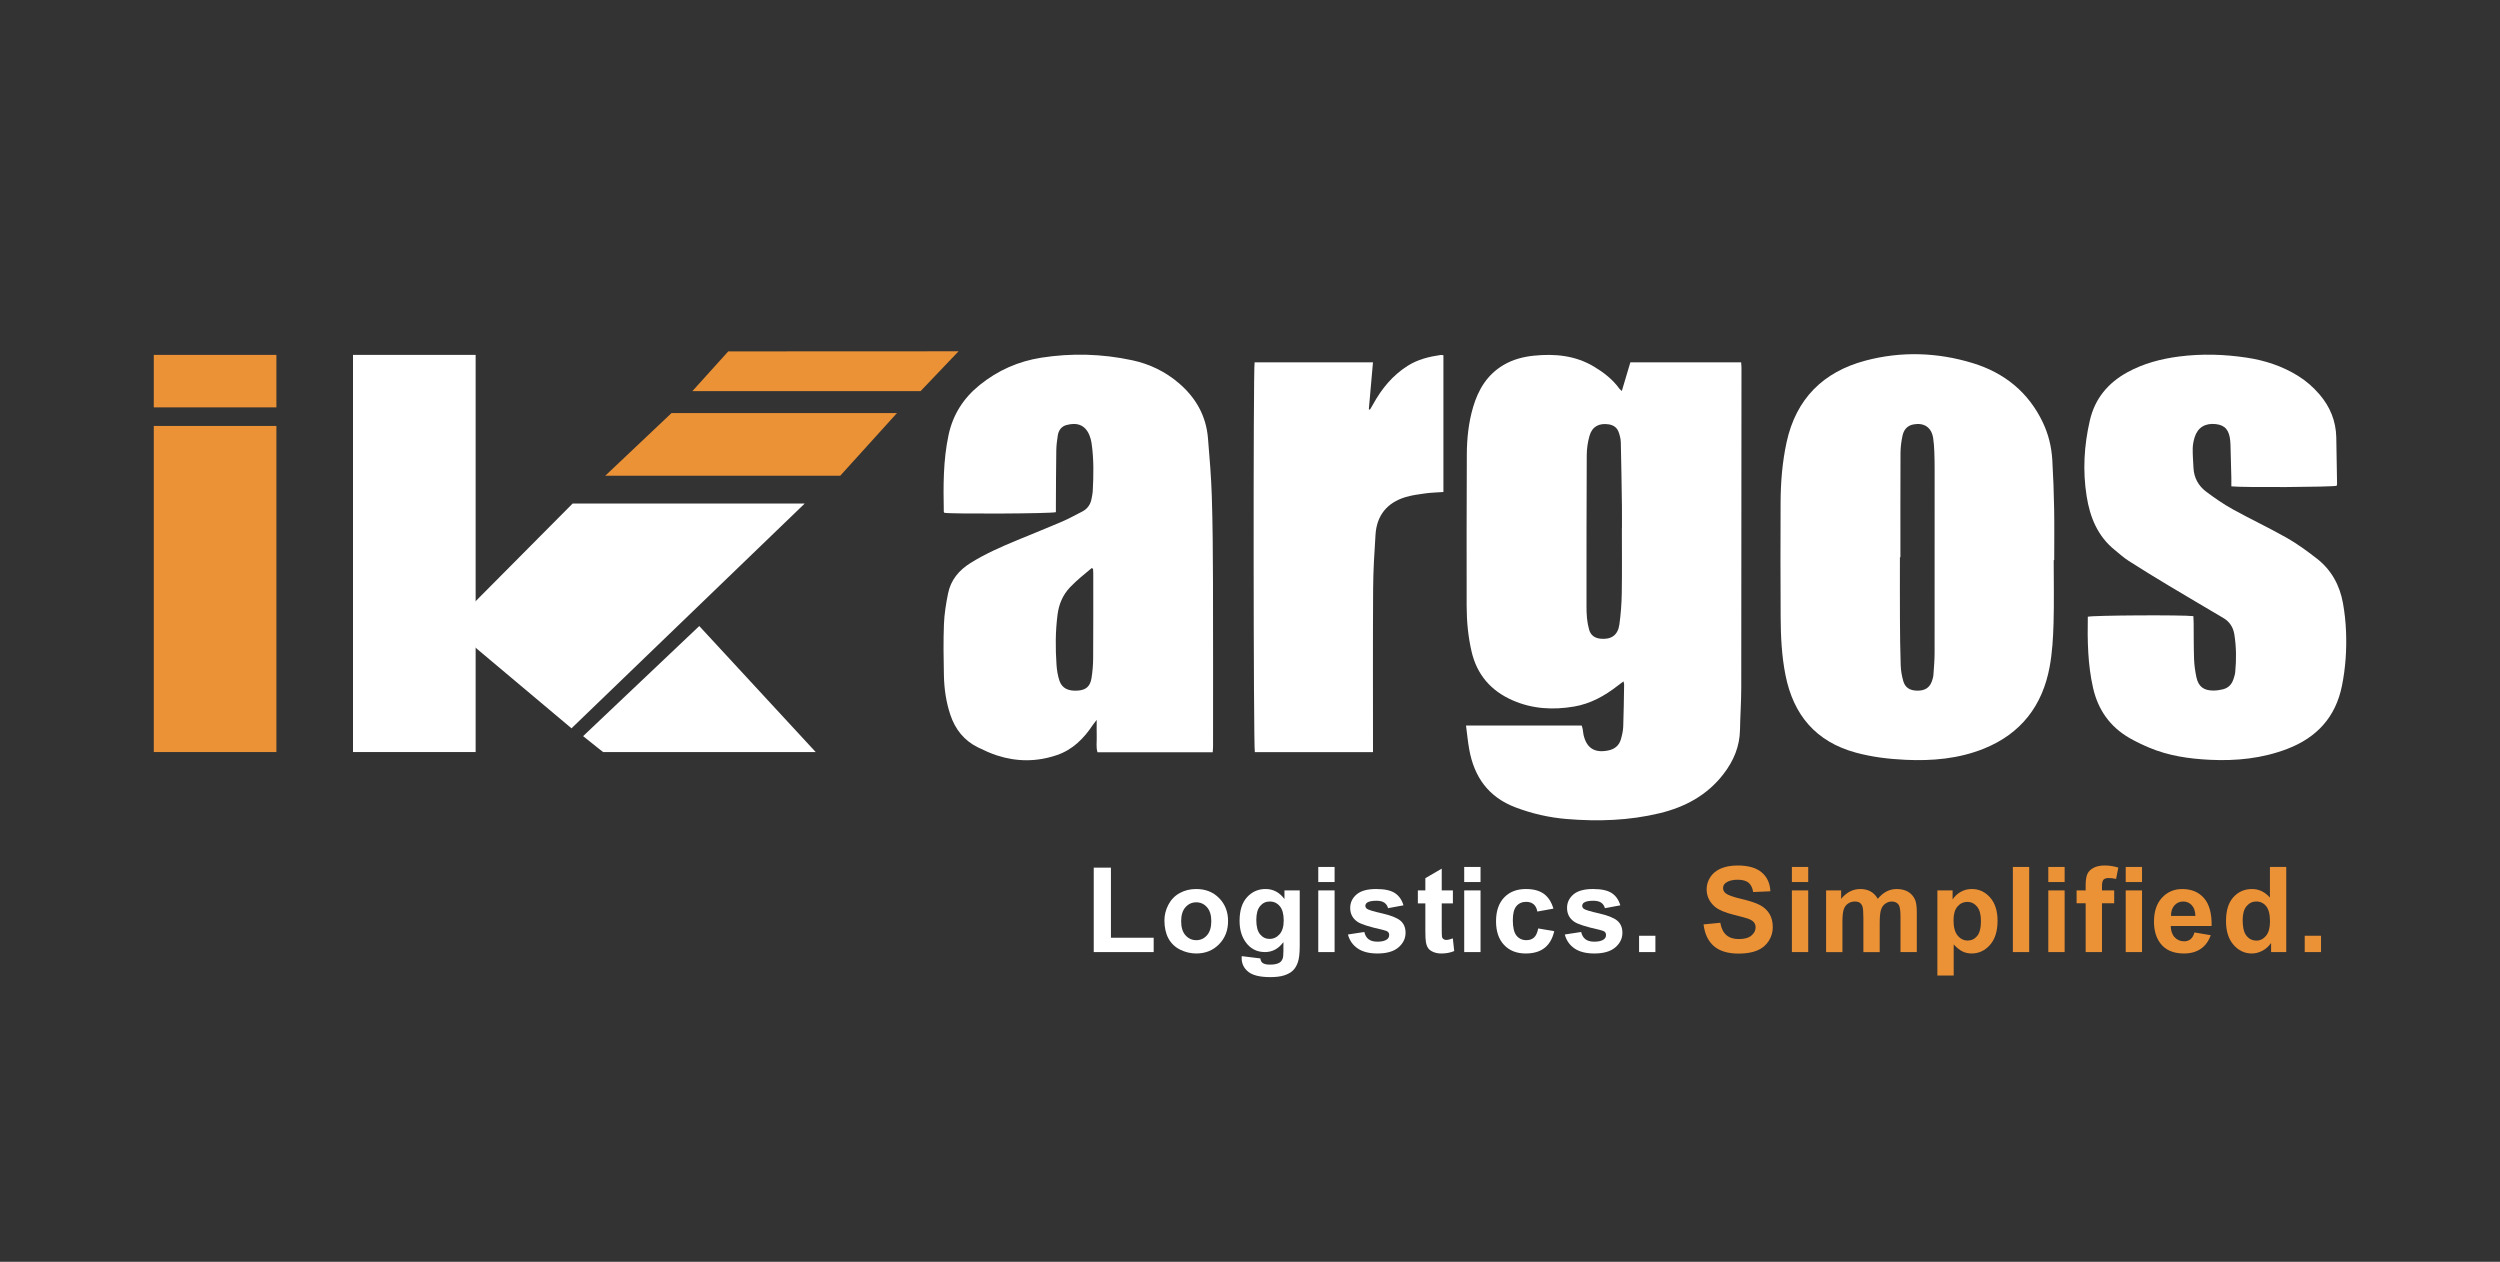 <?xml version="1.0" encoding="utf-8"?>
<!-- Generator: Adobe Illustrator 23.1.1, SVG Export Plug-In . SVG Version: 6.00 Build 0)  -->
<svg version="1.1" id="Layer_1" xmlns="http://www.w3.org/2000/svg" xmlns:xlink="http://www.w3.org/1999/xlink" x="0px" y="0px"
	 viewBox="0 0 2478.62 1251.04" style="enable-background:new 0 0 2478.62 1251.04;" xml:space="preserve">
<rect x="0" y="0" width="2478.62" height="1251.04" fill="#333333" stroke="none"/>
<style type="text/css">
	.st0{fill:#fff;}
	.st1{fill:#EB9136;}
</style>
<g>
	<g id="FZTnlq_6_">
		<g>
			<path class="st0" d="M1453.47,719.3c38.88,0,76.51,0,114.67,0c0.29,1.01,0.77,2.35,1.04,3.73c0.33,1.67,0.37,3.41,0.73,5.08
				c2.87,13.46,10.88,18.65,24.34,15.99c6.49-1.28,10.99-4.83,12.8-11.17c1.16-4.09,2.14-8.35,2.3-12.57
				c0.52-13.9,0.64-27.81,0.87-41.72c0.01-0.77-0.28-1.55-0.59-3.1c-2.18,1.63-3.85,2.82-5.47,4.08
				c-12.98,10.17-27.09,18.08-43.56,20.89c-20.92,3.56-41.45,2.41-61.1-6.25c-21.36-9.42-35.17-25.32-40.5-48.24
				c-3.46-14.87-4.87-30.01-4.9-45.22c-0.09-50.09-0.04-100.17,0.17-150.26c0.07-15.87,1.72-31.63,6.24-46.94
				c5.12-17.38,13.96-32.13,30.03-41.66c9.4-5.57,19.69-8.25,30.45-9.33c20.91-2.1,41.09-0.14,59.55,10.98
				c9.6,5.79,18.37,12.58,25.01,21.79c0.47,0.66,1.18,1.14,2.39,2.27c2.95-9.88,5.72-19.19,8.48-28.42c36.92,0,73.22,0,109.82,0
				c0.14,2.15,0.34,3.83,0.34,5.5c-0.04,105.74-0.05,211.48-0.22,317.21c-0.02,13.9-1.01,27.8-1.25,41.71
				c-0.29,16.54-6.38,30.75-16.31,43.69c-16.17,21.05-38.06,32.8-63.3,38.91c-30.28,7.33-61.02,8.31-91.95,5.78
				c-17.61-1.44-34.59-5.31-51.16-11.62c-26.7-10.16-40.78-30.03-45.7-57.27C1455.31,735.59,1454.61,727.93,1453.47,719.3z
				 M1608,523.81c0.02,0,0.05,0,0.07,0c0-7.48,0.09-14.97-0.02-22.45c-0.3-20.95-0.59-41.89-1.1-62.84
				c-0.08-3.34-0.97-6.77-2.08-9.95c-1.6-4.6-5.08-7.13-10.02-7.86c-9.4-1.38-16.23,2.1-18.89,11.26
				c-1.82,6.27-2.76,13.01-2.79,19.54c-0.27,49.61-0.23,99.21-0.24,148.82c0,4.27,0.05,8.57,0.5,12.81c0.4,3.8,1.08,7.62,2.14,11.29
				c1.59,5.56,5.7,8.29,11.36,8.83c10.49,1.01,17.09-3.47,18.58-14.02c1.46-10.34,2.22-20.84,2.39-31.29
				C1608.25,566.58,1608,545.19,1608,523.81z"/>
			<path class="st0" d="M2036.14,555.34c0,20.97,0.46,41.96-0.16,62.91c-0.43,14.29-1.27,28.74-3.84,42.76
				c-7.06,38.55-28.42,66.41-65.22,81.23c-24.86,10.01-51.08,12.32-77.64,11.08c-16.7-0.78-33.25-2.73-49.48-7.18
				c-39.55-10.84-61.69-37.3-69.56-76.68c-3.79-18.96-4.7-38.23-4.82-57.49c-0.23-37.88-0.22-75.76-0.06-113.64
				c0.09-20.14,1.67-40.16,5.96-59.93c9.36-43.02,36.29-69.68,78-80.82c35.45-9.46,71.39-8.33,106.55,2.43
				c31.34,9.6,55.14,28.73,69.47,58.76c5.61,11.76,8.62,24.21,9.4,37.1c0.97,16.22,1.54,32.48,1.83,48.73
				c0.3,16.9,0.07,33.81,0.07,50.72C2036.48,555.34,2036.31,555.34,2036.14,555.34z M1884.16,552.45c-0.16,0-0.33,0-0.49,0
				c0,20.53-0.08,41.06,0.03,61.59c0.08,15.18,0.22,30.37,0.74,45.54c0.18,5.28,1.12,10.65,2.58,15.74
				c1.86,6.47,6.52,9.28,13.66,9.43c7.49,0.15,12.26-2.73,14.62-9.1c0.81-2.18,1.44-4.52,1.61-6.82c0.53-7.24,1.13-14.51,1.14-21.76
				c0.09-60.52,0.06-121.05,0.04-181.57c0-5.99-0.07-11.98-0.32-17.96c-0.19-4.48-0.46-8.99-1.17-13.41
				c-1.7-10.47-9.05-15.3-19.48-13.35c-6.39,1.19-9.66,5.52-10.89,11.24c-1.2,5.61-1.95,11.42-1.98,17.15
				C1884.07,483.59,1884.16,518.02,1884.16,552.45z"/>
			<path class="st0" d="M1202.33,745.84c-38.22,0-76.05,0-114.21,0c-1.59-4.9-0.62-10.03-0.77-15.06
				c-0.15-5.1-0.03-10.21-0.03-17.02c-1.97,2.57-3.11,3.89-4.08,5.33c-8.87,13.32-19.85,24.22-35.33,29.52
				c-19.67,6.74-39.57,6.82-59.33,0.42c-6.48-2.1-12.75-4.99-18.89-7.99c-13.83-6.76-22.64-17.9-27.48-32.38
				c-4.25-12.71-6.1-25.84-6.38-39.14c-0.36-16.9-0.61-33.83,0.04-50.71c0.39-10.19,2.06-20.42,4.09-30.45
				c2.68-13.28,10.72-22.96,22.19-30.13c14.78-9.24,30.64-16.18,46.67-22.81c14.83-6.14,29.75-12.07,44.5-18.41
				c6.67-2.87,13.03-6.47,19.52-9.75c5.36-2.71,8.4-7.12,9.42-12.98c0.4-2.32,1-4.63,1.12-6.96c0.88-16.04,1.18-32.08-1.16-48.04
				c-0.37-2.52-1.03-5.05-1.97-7.41c-4.4-11.12-13-13.18-23.01-10.43c-4.97,1.36-7.74,5.33-8.5,10.34
				c-0.74,4.86-1.41,9.77-1.48,14.67c-0.27,18.19-0.29,36.38-0.4,54.57c-0.01,2.32,0,4.63,0,6.77
				c-4.55,1.51-104.62,1.92-110.57,0.63c-0.2-0.37-0.55-0.74-0.56-1.11c-0.49-25.47-0.66-50.89,4.72-76.04
				c4.36-20.36,14.82-36.6,30.92-49.59c17.92-14.46,38.22-23.45,60.92-27.02c30.15-4.74,60.2-3.88,90.03,2.48
				c17.46,3.72,33.13,11.27,46.74,23c16.65,14.36,26.74,32.18,28.57,54.19c1.6,19.18,3.21,38.39,3.82,57.62
				c0.88,27.8,1.07,55.63,1.16,83.45c0.17,54.79,0.08,109.58,0.07,164.36C1202.72,741.63,1202.49,743.5,1202.33,745.84z
				 M1083.72,564.02c-0.44-0.28-0.88-0.55-1.33-0.83c-7.33,6.1-14.77,12.02-21.41,18.97c-7.4,7.76-11.19,16.95-12.52,27.49
				c-2.09,16.42-2.11,32.87-0.99,49.32c0.36,5.29,1.2,10.69,2.83,15.71c2.51,7.73,8.91,10.8,18.69,9.98
				c7.71-0.64,11.88-4.16,13.2-12.4c1.05-6.52,1.57-13.18,1.62-19.78c0.19-28.02,0.11-56.05,0.11-84.07
				C1083.93,566.96,1083.8,565.49,1083.72,564.02z"/>
			<path class="st0" d="M2212.27,482.18c0-3,0.06-5.74-0.01-8.46c-0.26-10.91-0.56-21.82-0.85-32.73c-0.03-1.28-0.13-2.57-0.24-3.84
				c-0.97-10.78-5.13-15.62-14.28-16.67c-10.4-1.19-17.89,3.23-20.95,12.84c-1.15,3.62-1.91,7.52-1.98,11.31
				c-0.11,6.4,0.46,12.81,0.76,19.22c0.47,9.84,4.91,17.86,12.57,23.61c8.36,6.28,17.03,12.3,26.17,17.36
				c17.78,9.85,36.24,18.49,53.92,28.52c10.37,5.89,20.09,13.07,29.55,20.39c14.51,11.23,22.83,26.54,26.02,44.42
				c1.65,9.23,2.65,18.66,3.02,28.03c0.71,18-0.47,35.9-4.03,53.64c-6.23,31.09-24.87,51.37-54.03,62.59
				c-24.83,9.55-50.7,12.18-77.04,10.89c-20.63-1.01-40.96-3.97-60.16-12.09c-6.69-2.83-13.3-5.96-19.58-9.59
				c-19.22-11.13-30.98-27.85-35.92-49.4c-5.34-23.35-5.69-47.06-5.26-70.75c4.5-1.43,93.88-1.95,104.66-0.6
				c0.09,2.14,0.24,4.41,0.27,6.67c0.13,11.99-0.01,23.98,0.42,35.95c0.21,5.95,1.06,11.95,2.28,17.79
				c1.96,9.35,7.17,13.37,16.84,13.37c3.17,0,6.41-0.47,9.49-1.23c5.15-1.26,8.59-4.69,10.3-9.68c0.83-2.42,1.66-4.92,1.9-7.44
				c1.19-12.4,1.09-24.77-0.84-37.12c-1.13-7.26-4.65-12.75-10.96-16.49c-18.06-10.69-36.16-21.29-54.14-32.09
				c-13.39-8.04-26.73-16.2-39.88-24.62c-4.84-3.1-9.13-7.07-13.63-10.7c-17.04-13.74-24.58-32.52-27.88-53.35
				c-4-25.25-2.55-50.35,3.22-75.2c5-21.54,17.93-37.06,37.12-47.6c16-8.78,33.37-13.36,51.3-15.67
				c22.44-2.89,44.91-2.22,67.27,1.16c17.95,2.71,34.95,8.32,50.5,17.91c8.09,4.99,15.12,11.14,21.33,18.35
				c10.62,12.32,16.41,26.45,16.77,42.71c0.34,15.41,0.55,30.82,0.78,46.22c0.01,0.61-0.28,1.23-0.41,1.8
				C2312.6,482.91,2222.87,483.51,2212.27,482.18z"/>
			<path class="st0" d="M1361.24,359.23c-1.39,15.71-2.75,31.13-4.12,46.54c0.35,0.15,0.7,0.29,1.05,0.44
				c1.02-1.72,2.09-3.41,3.05-5.16c8.46-15.43,19.25-28.76,34.32-38.31c10-6.34,21.13-9.11,32.65-10.77c0.8-0.12,1.65,0.11,2.88,0.2
				c0,45.19,0,90.21,0,135.62c-6.31,0.46-12.29,0.6-18.17,1.4c-6.55,0.89-13.19,1.81-19.5,3.7c-18.1,5.43-28.37,18.12-29.62,36.88
				c-1.19,17.92-2.28,35.88-2.39,53.83c-0.32,51.57-0.13,103.14-0.13,154.7c0,2.31,0,4.62,0,7.42c-39.47,0-78.33,0-117.16,0
				c-1.39-5.16-1.65-378.91-0.22-386.49C1282.66,359.23,1321.51,359.23,1361.24,359.23z"/>
			<g>
				<polygon class="st0" points="349.99,351.86 349.99,422.31 349.99,459.57 349.99,745.61 471.57,745.61 471.57,459.57 
					471.57,422.31 471.57,351.86 				"/>
				<rect x="152.47" y="351.86" class="st1" width="121.57" height="52.04"/>
				<rect x="152.47" y="422.31" class="st1" width="121.57" height="323.3"/>
				<polygon class="st0" points="446.57,621.21 566.61,722.08 797.82,499.23 567.73,499.23 				"/>
				<polygon class="st1" points="665.74,409.56 889.27,409.56 833.04,471.67 600.07,471.67 				"/>
				<polygon class="st1" points="722.02,348.39 686.41,387.82 912.68,387.82 950.38,348.28 				"/>
				<polygon class="st0" points="578.11,729.85 597.91,745.61 808.71,745.61 693.29,620.68 				"/>
			</g>
		</g>
	</g>
	<g>
		<path class="st0" d="M1084.39,943.94v-83.72h17.04v69.5h42.38v14.22H1084.39z"/>
		<path class="st0" d="M1154.47,912.5c0-5.37,1.32-10.58,3.97-15.6c2.65-5.03,6.4-8.87,11.26-11.52c4.85-2.65,10.27-3.97,16.26-3.97
			c9.25,0,16.83,3,22.74,9.02c5.91,6,8.87,13.6,8.87,22.77c0,9.25-2.99,16.92-8.95,23c-5.97,6.09-13.49,9.13-22.55,9.13
			c-5.6,0-10.95-1.27-16.03-3.8c-5.09-2.53-8.96-6.25-11.61-11.14C1155.79,925.48,1154.47,919.53,1154.47,912.5z M1171.05,913.37
			c0,6.06,1.44,10.71,4.32,13.93c2.88,3.22,6.43,4.84,10.65,4.84c4.22,0,7.77-1.61,10.63-4.84c2.85-3.22,4.29-7.91,4.29-14.05
			c0-5.99-1.43-10.6-4.29-13.82c-2.86-3.22-6.41-4.84-10.63-4.84c-4.22,0-7.77,1.61-10.65,4.84
			C1172.49,902.66,1171.05,907.3,1171.05,913.37z"/>
		<path class="st0" d="M1231.1,947.97l18.48,2.25c0.3,2.15,1.02,3.63,2.13,4.43c1.54,1.15,3.96,1.73,7.26,1.73
			c4.22,0,7.39-0.63,9.5-1.9c1.42-0.85,2.49-2.2,3.22-4.09c0.5-1.34,0.75-3.82,0.75-7.43v-8.93c-4.84,6.61-10.94,9.9-18.31,9.9
			c-8.22,0-14.72-3.47-19.52-10.42c-3.76-5.49-5.64-12.32-5.64-20.5c0-10.25,2.47-18.08,7.4-23.49c4.93-5.41,11.06-8.12,18.39-8.12
			c7.56,0,13.8,3.32,18.71,9.96v-8.58h15.14v54.88c0,7.21-0.59,12.61-1.79,16.18s-2.86,6.38-5.01,8.41s-5.02,3.63-8.6,4.78
			c-3.59,1.15-8.14,1.73-13.62,1.73c-10.36,0-17.72-1.78-22.05-5.32c-4.34-3.55-6.51-8.05-6.51-13.51
			C1231.05,949.4,1231.06,948.74,1231.1,947.97z M1245.56,912.1c0,6.49,1.26,11.24,3.77,14.26c2.52,3.01,5.62,4.52,9.3,4.52
			c3.96,0,7.3-1.55,10.02-4.63c2.72-3.09,4.09-7.67,4.09-13.74c0-6.33-1.31-11.04-3.92-14.11c-2.61-3.07-5.91-4.61-9.9-4.61
			c-3.87,0-7.07,1.51-9.59,4.52C1246.81,901.32,1245.56,905.92,1245.56,912.1z"/>
		<path class="st0" d="M1307,874.5v-14.97h16.18v14.97H1307z M1307,943.94v-61.15h16.18v61.15H1307z"/>
		<path class="st0" d="M1336.42,926.5l16.24-2.48c0.69,3.15,2.09,5.54,4.2,7.17c2.11,1.63,5.07,2.44,8.87,2.44
			c4.19,0,7.33-0.77,9.44-2.3c1.42-1.08,2.13-2.52,2.13-4.32c0-1.23-0.39-2.25-1.15-3.05c-0.81-0.77-2.61-1.48-5.41-2.13
			c-13.05-2.88-21.32-5.51-24.82-7.89c-4.84-3.3-7.26-7.89-7.26-13.76c0-5.3,2.09-9.75,6.28-13.36c4.19-3.61,10.67-5.41,19.46-5.41
			c8.37,0,14.58,1.37,18.66,4.09c4.07,2.72,6.87,6.75,8.41,12.09l-15.26,2.82c-0.65-2.38-1.89-4.2-3.71-5.47
			c-1.83-1.27-4.43-1.9-7.81-1.9c-4.26,0-7.31,0.59-9.16,1.79c-1.23,0.85-1.84,1.94-1.84,3.28c0,1.15,0.53,2.13,1.61,2.94
			c1.46,1.08,6.5,2.59,15.12,4.55c8.61,1.96,14.63,4.36,18.05,7.2c3.38,2.88,5.07,6.89,5.07,12.03c0,5.6-2.34,10.42-7.02,14.45
			s-11.61,6.05-20.79,6.05c-8.33,0-14.92-1.69-19.78-5.07C1341.09,936.88,1337.92,932.3,1336.42,926.5z"/>
		<path class="st0" d="M1440.46,882.79v12.9h-11.06v24.64c0,4.99,0.11,7.9,0.31,8.72c0.21,0.83,0.69,1.51,1.45,2.05
			c0.74,0.53,1.65,0.81,2.73,0.81c1.5,0,3.67-0.52,6.51-1.55l1.38,12.55c-3.76,1.61-8.02,2.42-12.78,2.42
			c-2.92,0-5.54-0.49-7.89-1.46c-2.34-0.99-4.06-2.25-5.15-3.8c-1.1-1.56-1.86-3.66-2.28-6.31c-0.35-1.88-0.52-5.68-0.52-11.4
			v-26.66h-7.43v-12.9h7.43v-12.15l16.24-9.44v21.59H1440.46z"/>
		<path class="st0" d="M1451.69,874.5v-14.97h16.18v14.97H1451.69z M1451.69,943.94v-61.15h16.18v61.15H1451.69z"/>
		<path class="st0" d="M1540.13,900.87l-15.95,2.88c-0.53-3.18-1.76-5.59-3.65-7.2c-1.91-1.61-4.37-2.42-7.4-2.42
			c-4.03,0-7.25,1.39-9.64,4.17c-2.4,2.79-3.6,7.44-3.6,13.97c0,7.26,1.22,12.38,3.65,15.37c2.44,2.99,5.72,4.49,9.82,4.49
			c3.07,0,5.59-0.87,7.54-2.62c1.96-1.74,3.34-4.75,4.15-9.01l15.89,2.71c-1.65,7.3-4.82,12.8-9.5,16.53
			c-4.68,3.73-10.96,5.59-18.83,5.59c-8.94,0-16.07-2.82-21.4-8.46c-5.31-5.64-7.97-13.46-7.97-23.44c0-10.09,2.67-17.96,8-23.58
			c5.34-5.63,12.55-8.44,21.65-8.44c7.44,0,13.37,1.6,17.77,4.8C1535.06,889.42,1538.22,894.31,1540.13,900.87z"/>
		<path class="st0" d="M1551.41,926.5l16.24-2.48c0.69,3.15,2.09,5.54,4.2,7.17c2.11,1.63,5.07,2.44,8.87,2.44
			c4.19,0,7.33-0.77,9.44-2.3c1.42-1.08,2.13-2.52,2.13-4.32c0-1.23-0.39-2.25-1.15-3.05c-0.81-0.77-2.61-1.48-5.41-2.13
			c-13.05-2.88-21.32-5.51-24.82-7.89c-4.84-3.3-7.26-7.89-7.26-13.76c0-5.3,2.09-9.75,6.28-13.36c4.19-3.61,10.67-5.41,19.46-5.41
			c8.37,0,14.58,1.37,18.66,4.09c4.07,2.72,6.87,6.75,8.41,12.09l-15.26,2.82c-0.65-2.38-1.89-4.2-3.71-5.47
			c-1.83-1.27-4.43-1.9-7.81-1.9c-4.26,0-7.31,0.59-9.16,1.79c-1.23,0.85-1.84,1.94-1.84,3.28c0,1.15,0.53,2.13,1.61,2.94
			c1.46,1.08,6.5,2.59,15.12,4.55c8.61,1.96,14.63,4.36,18.05,7.2c3.38,2.88,5.07,6.89,5.07,12.03c0,5.6-2.34,10.42-7.02,14.45
			s-11.61,6.05-20.79,6.05c-8.33,0-14.92-1.69-19.78-5.07C1556.08,936.88,1552.91,932.3,1551.41,926.5z"/>
		<path class="st0" d="M1625.06,943.94v-16.18h16.18v16.18H1625.06z"/>
		<path class="st1" d="M1689,916.48l16.58-1.61c1,5.57,3.03,9.66,6.07,12.26c3.06,2.61,7.17,3.92,12.36,3.92
			c5.49,0,9.62-1.16,12.4-3.49c2.79-2.32,4.18-5.03,4.18-8.14c0-2-0.58-3.69-1.76-5.1c-1.17-1.4-3.21-2.62-6.13-3.65
			c-2-0.69-6.55-1.92-13.65-3.69c-9.14-2.26-15.55-5.05-19.23-8.35c-5.18-4.65-7.77-10.31-7.77-16.99c0-4.3,1.22-8.32,3.66-12.06
			c2.43-3.75,5.95-6.6,10.53-8.55c4.59-1.96,10.13-2.94,16.62-2.94c10.6,0,18.57,2.32,23.92,6.97c5.36,4.65,8.17,10.84,8.44,18.6
			l-17.04,0.75c-0.73-4.34-2.3-7.45-4.69-9.36c-2.4-1.89-6-2.85-10.8-2.85c-4.95,0-8.83,1.02-11.63,3.05
			c-1.8,1.31-2.71,3.05-2.71,5.24c0,2,0.85,3.7,2.53,5.12c2.15,1.8,7.37,3.69,15.66,5.64s14.43,3.98,18.39,6.08
			c3.98,2.09,7.09,4.95,9.33,8.57c2.25,3.64,3.37,8.11,3.37,13.45c0,4.84-1.34,9.37-4.03,13.59c-2.69,4.22-6.49,7.36-11.4,9.42
			c-4.91,2.05-11.04,3.08-18.37,3.08c-10.67,0-18.87-2.47-24.59-7.4C1693.53,933.11,1690.11,925.92,1689,916.48z"/>
		<path class="st1" d="M1776.57,874.5v-14.97h16.18v14.97H1776.57z M1776.57,943.94v-61.15h16.18v61.15H1776.57z"/>
		<path class="st1" d="M1810.49,882.79h14.91v8.35c5.34-6.49,11.69-9.73,19.06-9.73c3.92,0,7.31,0.81,10.19,2.42
			c2.88,1.61,5.24,4.05,7.08,7.31c2.69-3.27,5.59-5.7,8.69-7.31c3.11-1.61,6.43-2.42,9.96-2.42c4.49,0,8.29,0.91,11.4,2.73
			c3.11,1.83,5.43,4.51,6.97,8.04c1.11,2.61,1.67,6.84,1.67,12.67v39.1h-16.18v-34.95c0-6.06-0.56-9.98-1.67-11.75
			c-1.5-2.3-3.8-3.45-6.91-3.45c-2.26,0-4.39,0.69-6.39,2.07c-2,1.38-3.44,3.41-4.32,6.08c-0.88,2.67-1.32,6.88-1.32,12.64v29.37
			h-16.18v-33.51c0-5.95-0.29-9.79-0.86-11.52c-0.58-1.73-1.47-3.01-2.67-3.86c-1.22-0.85-2.85-1.27-4.93-1.27
			c-2.49,0-4.74,0.67-6.74,2.02s-3.42,3.28-4.29,5.82c-0.86,2.53-1.29,6.74-1.29,12.61v29.71h-16.18V882.79z"/>
		<path class="st1" d="M1920.81,882.79h15.09v8.98c1.96-3.07,4.61-5.57,7.95-7.49s7.04-2.88,11.11-2.88c7.1,0,13.13,2.78,18.08,8.35
			c4.95,5.57,7.43,13.32,7.43,23.26c0,10.21-2.49,18.15-7.49,23.81c-4.99,5.66-11.04,8.49-18.14,8.49c-3.38,0-6.44-0.67-9.18-2.02
			c-2.75-1.34-5.63-3.64-8.67-6.91v30.81h-16.18V882.79z M1936.82,912.33c0,6.87,1.37,11.95,4.09,15.23
			c2.72,3.29,6.05,4.93,9.96,4.93c3.76,0,6.89-1.51,9.39-4.52c2.49-3.02,3.74-7.96,3.74-14.83c0-6.41-1.28-11.17-3.86-14.28
			s-5.76-4.66-9.56-4.66c-3.96,0-7.24,1.53-9.85,4.57C1938.13,901.83,1936.82,906.34,1936.82,912.33z"/>
		<path class="st1" d="M1995.66,943.94v-84.41h16.18v84.41H1995.66z"/>
		<path class="st1" d="M2030.79,874.5v-14.97h16.18v14.97H2030.79z M2030.79,943.94v-61.15h16.18v61.15H2030.79z"/>
		<path class="st1" d="M2058.83,882.79h8.98v-4.61c0-5.14,0.54-8.98,1.65-11.52c1.09-2.53,3.11-4.6,6.04-6.19
			c2.94-1.6,6.65-2.39,11.15-2.39c4.61,0,9.11,0.69,13.53,2.07l-2.19,11.29c-2.57-0.62-5.05-0.92-7.43-0.92
			c-2.34,0-4.02,0.55-5.04,1.64c-1.01,1.1-1.52,3.2-1.52,6.31v4.32h12.09v12.73h-12.09v48.43h-16.18v-48.43h-8.98V882.79z"/>
		<path class="st1" d="M2107.53,874.5v-14.97h16.18v14.97H2107.53z M2107.53,943.94v-61.15h16.18v61.15H2107.53z"/>
		<path class="st1" d="M2175.71,924.48l16.12,2.71c-2.07,5.91-5.35,10.41-9.82,13.5c-4.47,3.09-10.06,4.64-16.78,4.64
			c-10.64,0-18.5-3.47-23.61-10.42c-4.03-5.57-6.05-12.59-6.05-21.07c0-10.13,2.65-18.07,7.95-23.81c5.3-5.73,11.99-8.6,20.1-8.6
			c9.1,0,16.28,3,21.54,9.02c5.26,6,7.77,15.21,7.54,27.61h-40.54c0.12,4.8,1.42,8.53,3.92,11.2c2.49,2.67,5.6,4,9.33,4
			c2.53,0,4.66-0.69,6.39-2.07C2173.52,929.78,2174.83,927.55,2175.71,924.48z M2176.63,908.13c-0.11-4.68-1.32-8.24-3.63-10.68
			c-2.3-2.44-5.11-3.66-8.41-3.66c-3.53,0-6.45,1.28-8.75,3.86s-3.44,6.06-3.4,10.48H2176.63z"/>
		<path class="st1" d="M2266.69,943.94h-15.03v-8.98c-2.49,3.5-5.45,6.1-8.83,7.8c-3.41,1.71-6.83,2.57-10.28,2.57
			c-7.02,0-13.05-2.83-18.05-8.49c-5.02-5.67-7.52-13.56-7.52-23.7c0-10.36,2.43-18.25,7.31-23.63c4.88-5.4,11.04-8.09,18.48-8.09
			c6.84,0,12.74,2.84,17.74,8.52v-30.4h16.18V943.94z M2223.5,912.04c0,6.52,0.9,11.24,2.71,14.17c2.61,4.22,6.26,6.33,10.94,6.33
			c3.73,0,6.89-1.58,9.5-4.75c2.61-3.16,3.92-7.9,3.92-14.19c0-7.02-1.27-12.08-3.8-15.18c-2.53-3.08-5.77-4.63-9.73-4.63
			c-3.84,0-7.06,1.52-9.64,4.58C2224.79,901.42,2223.5,905.98,2223.5,912.04z"/>
		<path class="st1" d="M2285,943.94v-16.18h16.18v16.18H2285z"/>
	</g>
</g>
</svg>
